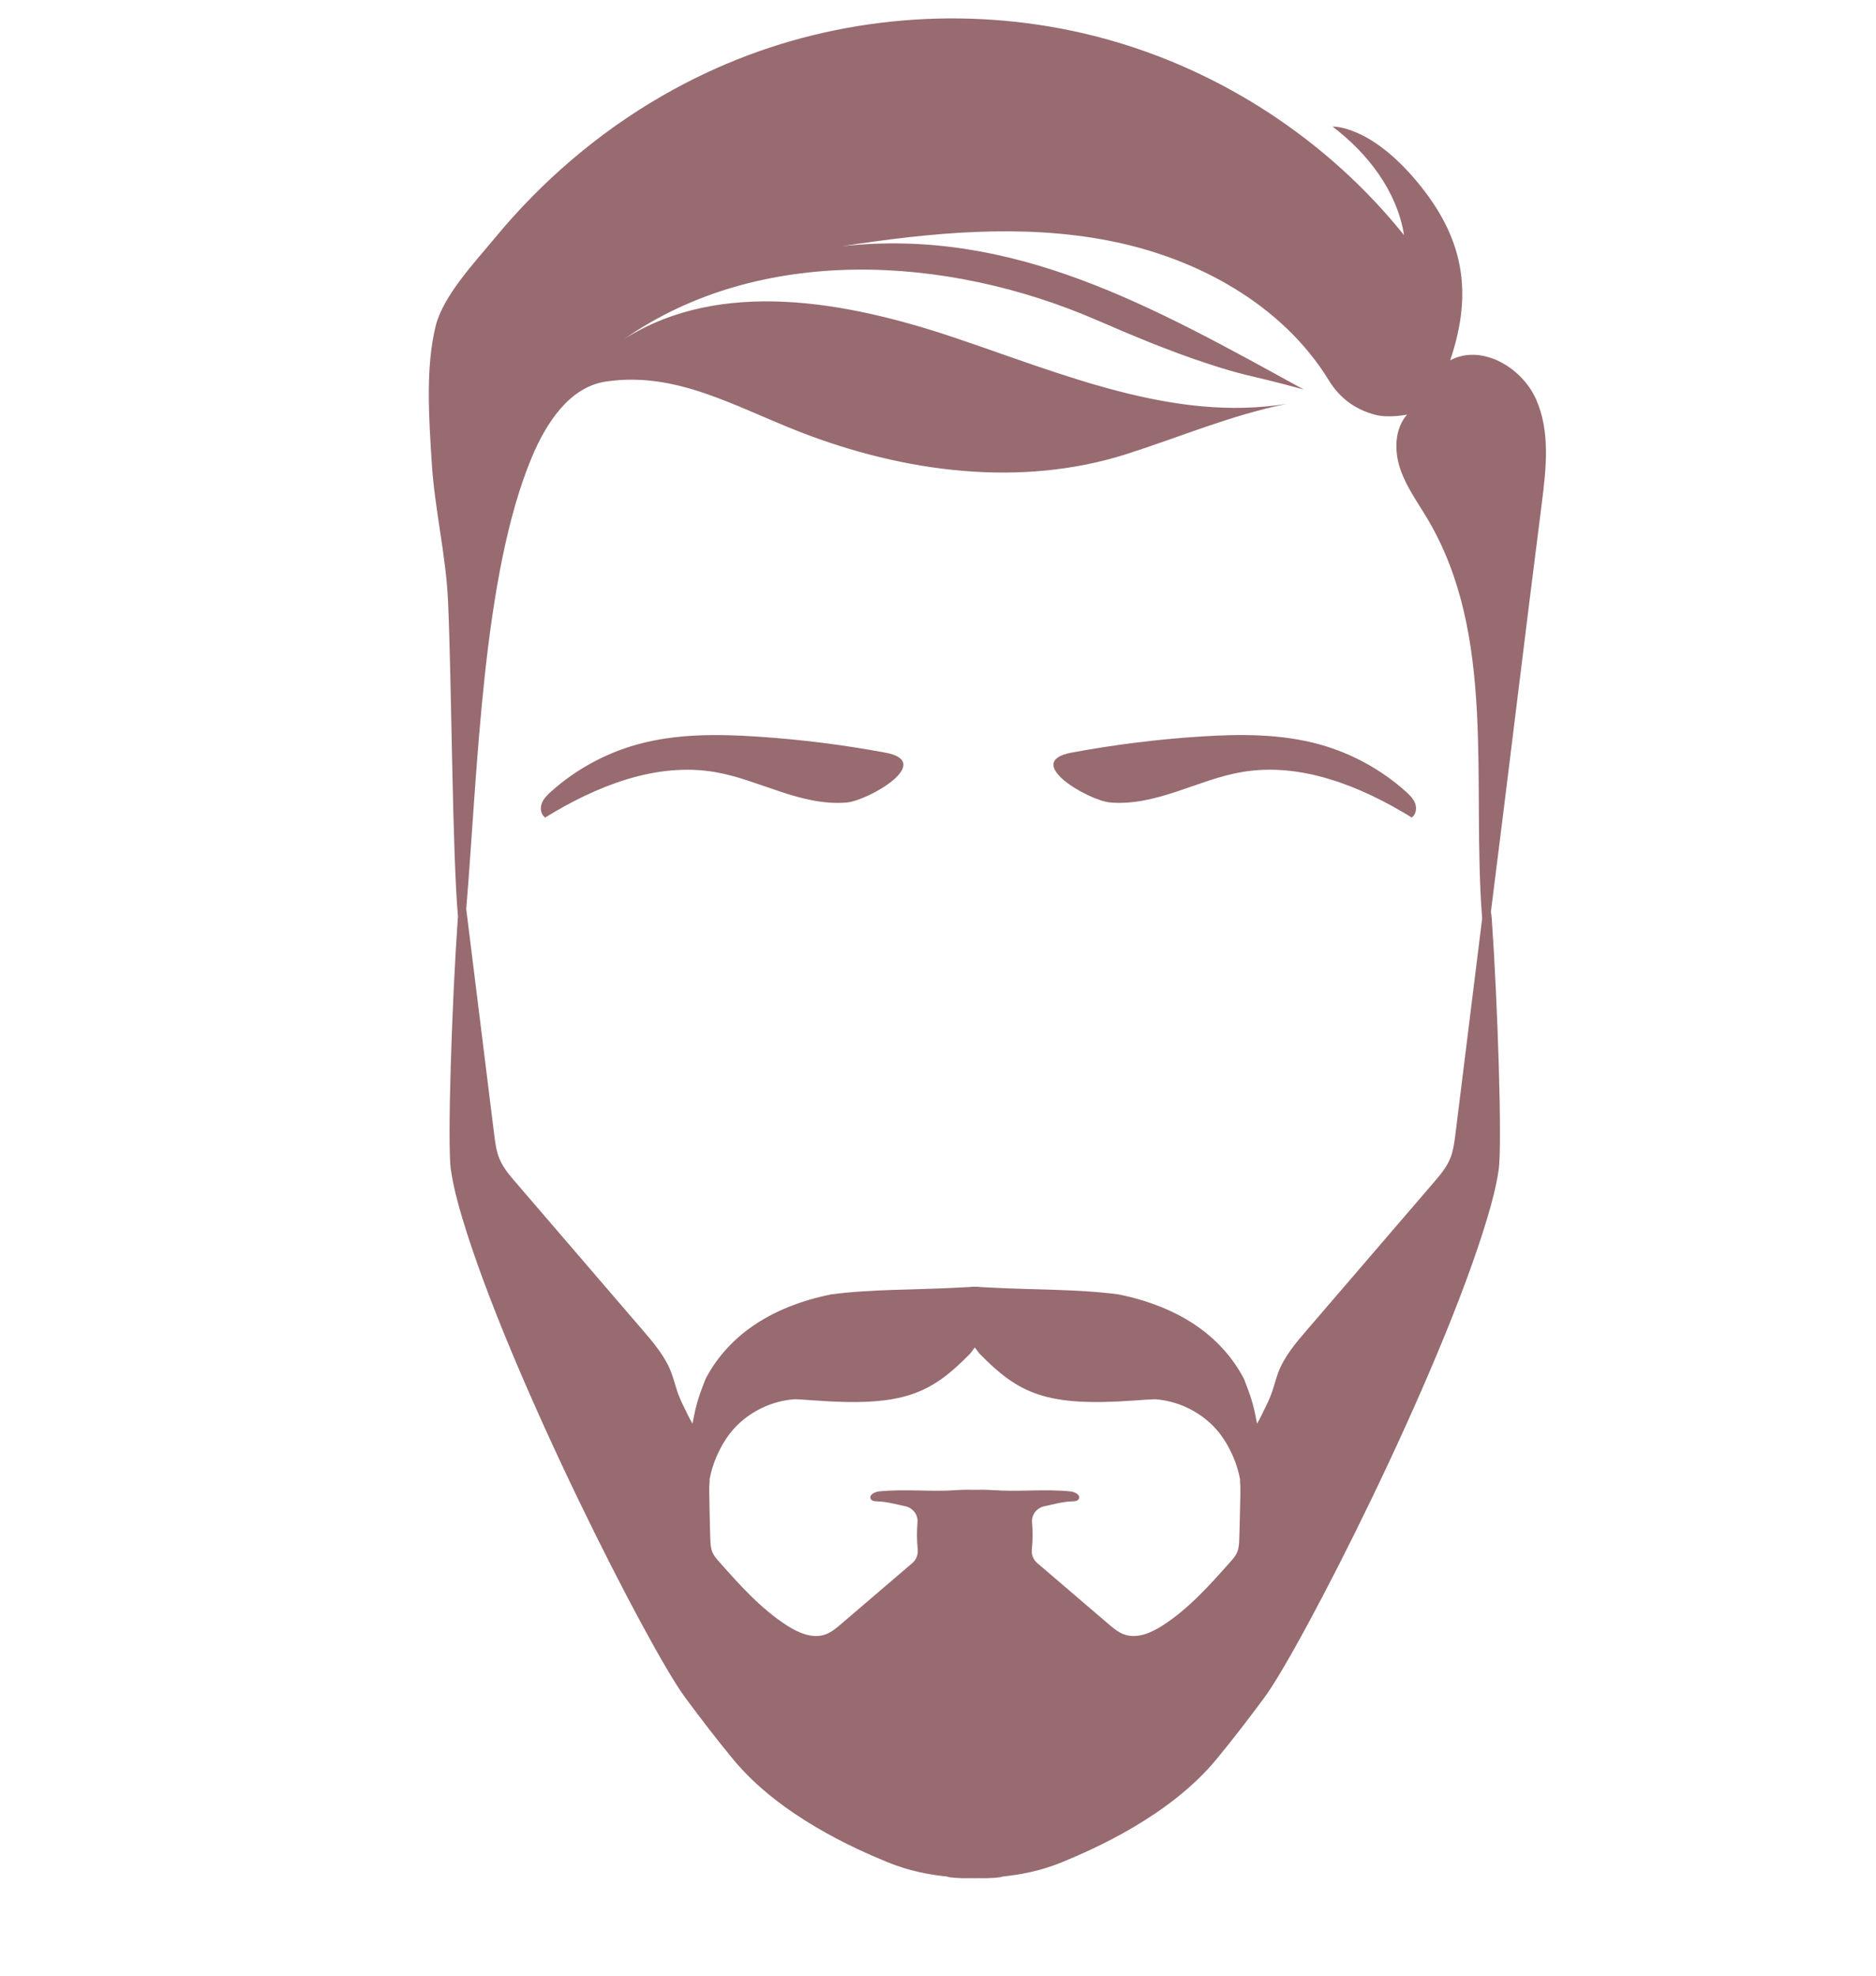 <svg xmlns="http://www.w3.org/2000/svg" style="fill:#976b70" xmlns:xlink="http://www.w3.org/1999/xlink" version="1.1" x="0px" y="0px"  viewBox="0 2 95 100" enable-background="0 0 100 100" xml:space="preserve"><g><path d="M77.782,22.203c-0.728-1.629-2.772-2.808-4.345-1.965c1.187-3.511,0.665-6.25-1.719-9.089s-4.235-2.74-4.235-2.74   c1.79,1.359,3.266,3.275,3.618,5.494c-3.837-4.781-9.209-8.311-15.121-9.934S43.648,2.636,37.907,4.787   c-1.511,0.566-2.975,1.259-4.373,2.064c-3.234,1.864-6.111,4.329-8.485,7.208c-1.004,1.218-2.608,2.908-2.987,4.443   c-0.528,2.133-0.333,4.74-0.199,6.914c0.146,2.364,0.722,4.669,0.826,7.023c0.191,4.36,0.209,12.556,0.503,15.966   c-0.002,0.022-0.006,0.046-0.008,0.067c-0.299,4.227-0.54,11.454-0.351,12.74c0.122,0.83,0.338,1.645,0.579,2.449   c2.401,8.014,9.48,21.82,11.267,24.236c0.781,1.056,1.607,2.134,2.44,3.143c2.381,2.885,6.215,4.554,7.826,5.216   c1.085,0.446,2.112,0.634,3.026,0.727c0.001,0.046,0.706,0.1,1.117,0.08c0.082,0.004,0.177,0.004,0.274,0.003c0,0,0,0,0,0h0   c0.097,0.001,0.192,0.001,0.274-0.003c0.411,0.02,1.116-0.034,1.117-0.08c0.914-0.093,1.941-0.282,3.026-0.727   c1.61-0.662,5.445-2.331,7.826-5.216c0.833-1.01,1.659-2.087,2.44-3.143c1.787-2.416,8.866-16.222,11.267-24.236   c0.241-0.804,0.457-1.618,0.579-2.449c0.188-1.286-0.053-8.513-0.351-12.74c-0.007-0.098-0.022-0.206-0.043-0.31   c0.876-6.894,1.697-13.789,2.578-20.684C78.299,25.708,78.511,23.832,77.782,22.203z M62.752,79.989   c-0.008,0.208-0.029,0.416-0.114,0.604c-0.078,0.172-0.205,0.317-0.331,0.458c-1.047,1.18-2.112,2.377-3.437,3.227   c-0.578,0.371-1.286,0.679-1.934,0.453c-0.307-0.107-0.563-0.324-0.81-0.536l-3.609-3.087c-0.2-0.171-0.291-0.43-0.264-0.693   c0.046-0.452,0.049-0.908,0.01-1.361c-0.035-0.394,0.246-0.738,0.631-0.817c0.471-0.097,0.934-0.235,1.422-0.245   c0.116-0.002,0.253-0.016,0.311-0.117c0.115-0.198-0.193-0.365-0.419-0.387c-1.336-0.132-2.616,0.031-3.952-0.066   c-0.241-0.017-0.589-0.022-0.893-0.015c-0.304-0.007-0.652-0.003-0.893,0.015c-1.336,0.097-2.616-0.067-3.952,0.066   c-0.227,0.022-0.535,0.189-0.419,0.387c0.059,0.101,0.195,0.115,0.311,0.117c0.488,0.01,0.951,0.148,1.422,0.245   c0.385,0.079,0.666,0.422,0.631,0.817c-0.04,0.453-0.036,0.909,0.01,1.361c0.027,0.263-0.065,0.522-0.264,0.693l-3.609,3.087   c-0.248,0.212-0.503,0.429-0.81,0.536c-0.648,0.226-1.356-0.082-1.934-0.453c-1.325-0.85-2.39-2.046-3.437-3.227   c-0.125-0.141-0.253-0.285-0.331-0.458c-0.085-0.188-0.106-0.396-0.114-0.604c-0.032-0.808-0.039-1.617-0.058-2.426   c-0.005-0.202,0-0.405,0.021-0.606c-0.002-0.023-0.003-0.047-0.005-0.07c0.136-0.749,0.447-1.485,0.874-2.115   c0.755-1.113,2.049-1.842,3.402-1.947c0.046-0.012,0.731,0.036,1.033,0.059c4.524,0.334,5.892-0.341,7.889-2.37   c0,0,0.001-0.002,0.235-0.312c0.234,0.31,0.235,0.312,0.235,0.312c1.997,2.029,3.365,2.704,7.889,2.37   c0.302-0.022,0.987-0.07,1.033-0.059c1.353,0.105,2.647,0.834,3.402,1.947c0.427,0.63,0.738,1.366,0.874,2.115   c-0.002,0.023-0.003,0.047-0.005,0.07c0.02,0.201,0.026,0.404,0.021,0.606C62.791,78.372,62.783,79.181,62.752,79.989z    M73.427,60.661c-0.189,0.449-0.511,0.826-0.828,1.195c-2.137,2.485-4.273,4.97-6.41,7.455c-0.575,0.668-1.161,1.356-1.469,2.184   c-0.146,0.392-0.232,0.809-0.393,1.193c-0.104,0.278-0.251,0.538-0.411,0.883c-0.079,0.17-0.171,0.333-0.266,0.494   c-0.005-0.031-0.005-0.067-0.011-0.097c-0.192-1.021-0.331-1.356-0.637-2.158c-0.519-1.013-1.303-1.9-2.233-2.577   c-1.213-0.882-2.652-1.417-4.131-1.717c-2.016-0.27-4.256-0.226-6.395-0.341c0,0,0-0.001,0-0.001   c-0.219-0.012-0.443-0.017-0.659-0.033c0.003-0.009-0.144-0.019-0.218-0.013c-0.001,0-0.003,0-0.004,0c-0.001,0-0.003,0-0.004,0   c-0.074-0.006-0.221,0.004-0.218,0.013c-0.216,0.016-0.44,0.021-0.659,0.033c0,0,0,0.001,0,0.001   c-2.139,0.116-4.379,0.072-6.395,0.342c-1.479,0.3-2.918,0.834-4.131,1.717c-0.93,0.677-1.715,1.564-2.233,2.577   c-0.306,0.802-0.445,1.137-0.637,2.158c-0.006,0.03-0.006,0.066-0.011,0.097c-0.095-0.162-0.187-0.325-0.266-0.494   c-0.161-0.345-0.308-0.605-0.412-0.883c-0.161-0.384-0.247-0.801-0.393-1.193c-0.308-0.828-0.895-1.516-1.469-2.184   c-2.137-2.485-4.273-4.97-6.41-7.455c-0.317-0.369-0.639-0.745-0.827-1.195c-0.166-0.395-0.22-0.826-0.273-1.252   c-0.471-3.799-0.943-7.599-1.414-11.398c0.586-7.046,0.816-16.894,3.323-22.872c0.724-1.727,1.903-3.557,3.755-3.829   c3.55-0.522,6.472,1.247,9.816,2.549c5.251,2.044,11.171,2.834,16.54,1.124c2.708-0.862,5.269-1.963,8.105-2.542   c-5.697,0.926-11.324-1.505-16.795-3.346c-5.471-1.841-11.852-3.026-16.732,0.056c6.842-4.76,16.266-4.264,23.914-0.952   c1.817,0.787,3.637,1.552,5.517,2.172c2.184,0.72,1.884,0.505,4.962,1.34c-7.666-4.205-14.681-8.206-23.372-7.249   c4.474-0.69,9.065-1.145,13.509-0.281c4.444,0.864,8.772,3.211,11.14,7.07c0.552,0.9,1.334,1.477,2.355,1.744   c0.683,0.179,1.604-0.01,1.604-0.01c-0.635,0.73-0.653,1.834-0.343,2.75c0.31,0.917,0.895,1.709,1.388,2.541   c3.508,5.92,2.22,13.304,2.76,20.213c-0.451,3.639-0.903,7.279-1.354,10.918C73.647,59.835,73.593,60.267,73.427,60.661z"/><path d="M71.181,42.057c-1.235-1.103-2.724-1.919-4.318-2.367c-1.99-0.559-4.094-0.542-6.157-0.405   c-2.158,0.143-4.308,0.413-6.435,0.807c-2.543,0.472,0.85,2.427,1.943,2.525c1.144,0.102,2.286-0.191,3.376-0.552   c1.09-0.361,2.165-0.795,3.297-0.988c2.992-0.511,6.018,0.711,8.603,2.301c0.217-0.148,0.263-0.464,0.173-0.71   C71.572,42.423,71.377,42.232,71.181,42.057z"/><path d="M44.825,40.093c-2.127-0.394-4.277-0.664-6.435-0.807c-2.062-0.137-4.167-0.154-6.157,0.405   c-1.594,0.448-3.083,1.264-4.318,2.367c-0.196,0.175-0.391,0.366-0.482,0.612c-0.091,0.246-0.044,0.562,0.173,0.71   c2.585-1.59,5.611-2.812,8.603-2.301c1.132,0.193,2.207,0.627,3.297,0.988c1.09,0.361,2.232,0.654,3.376,0.552   C43.974,42.521,47.367,40.565,44.825,40.093z"/></g></svg>